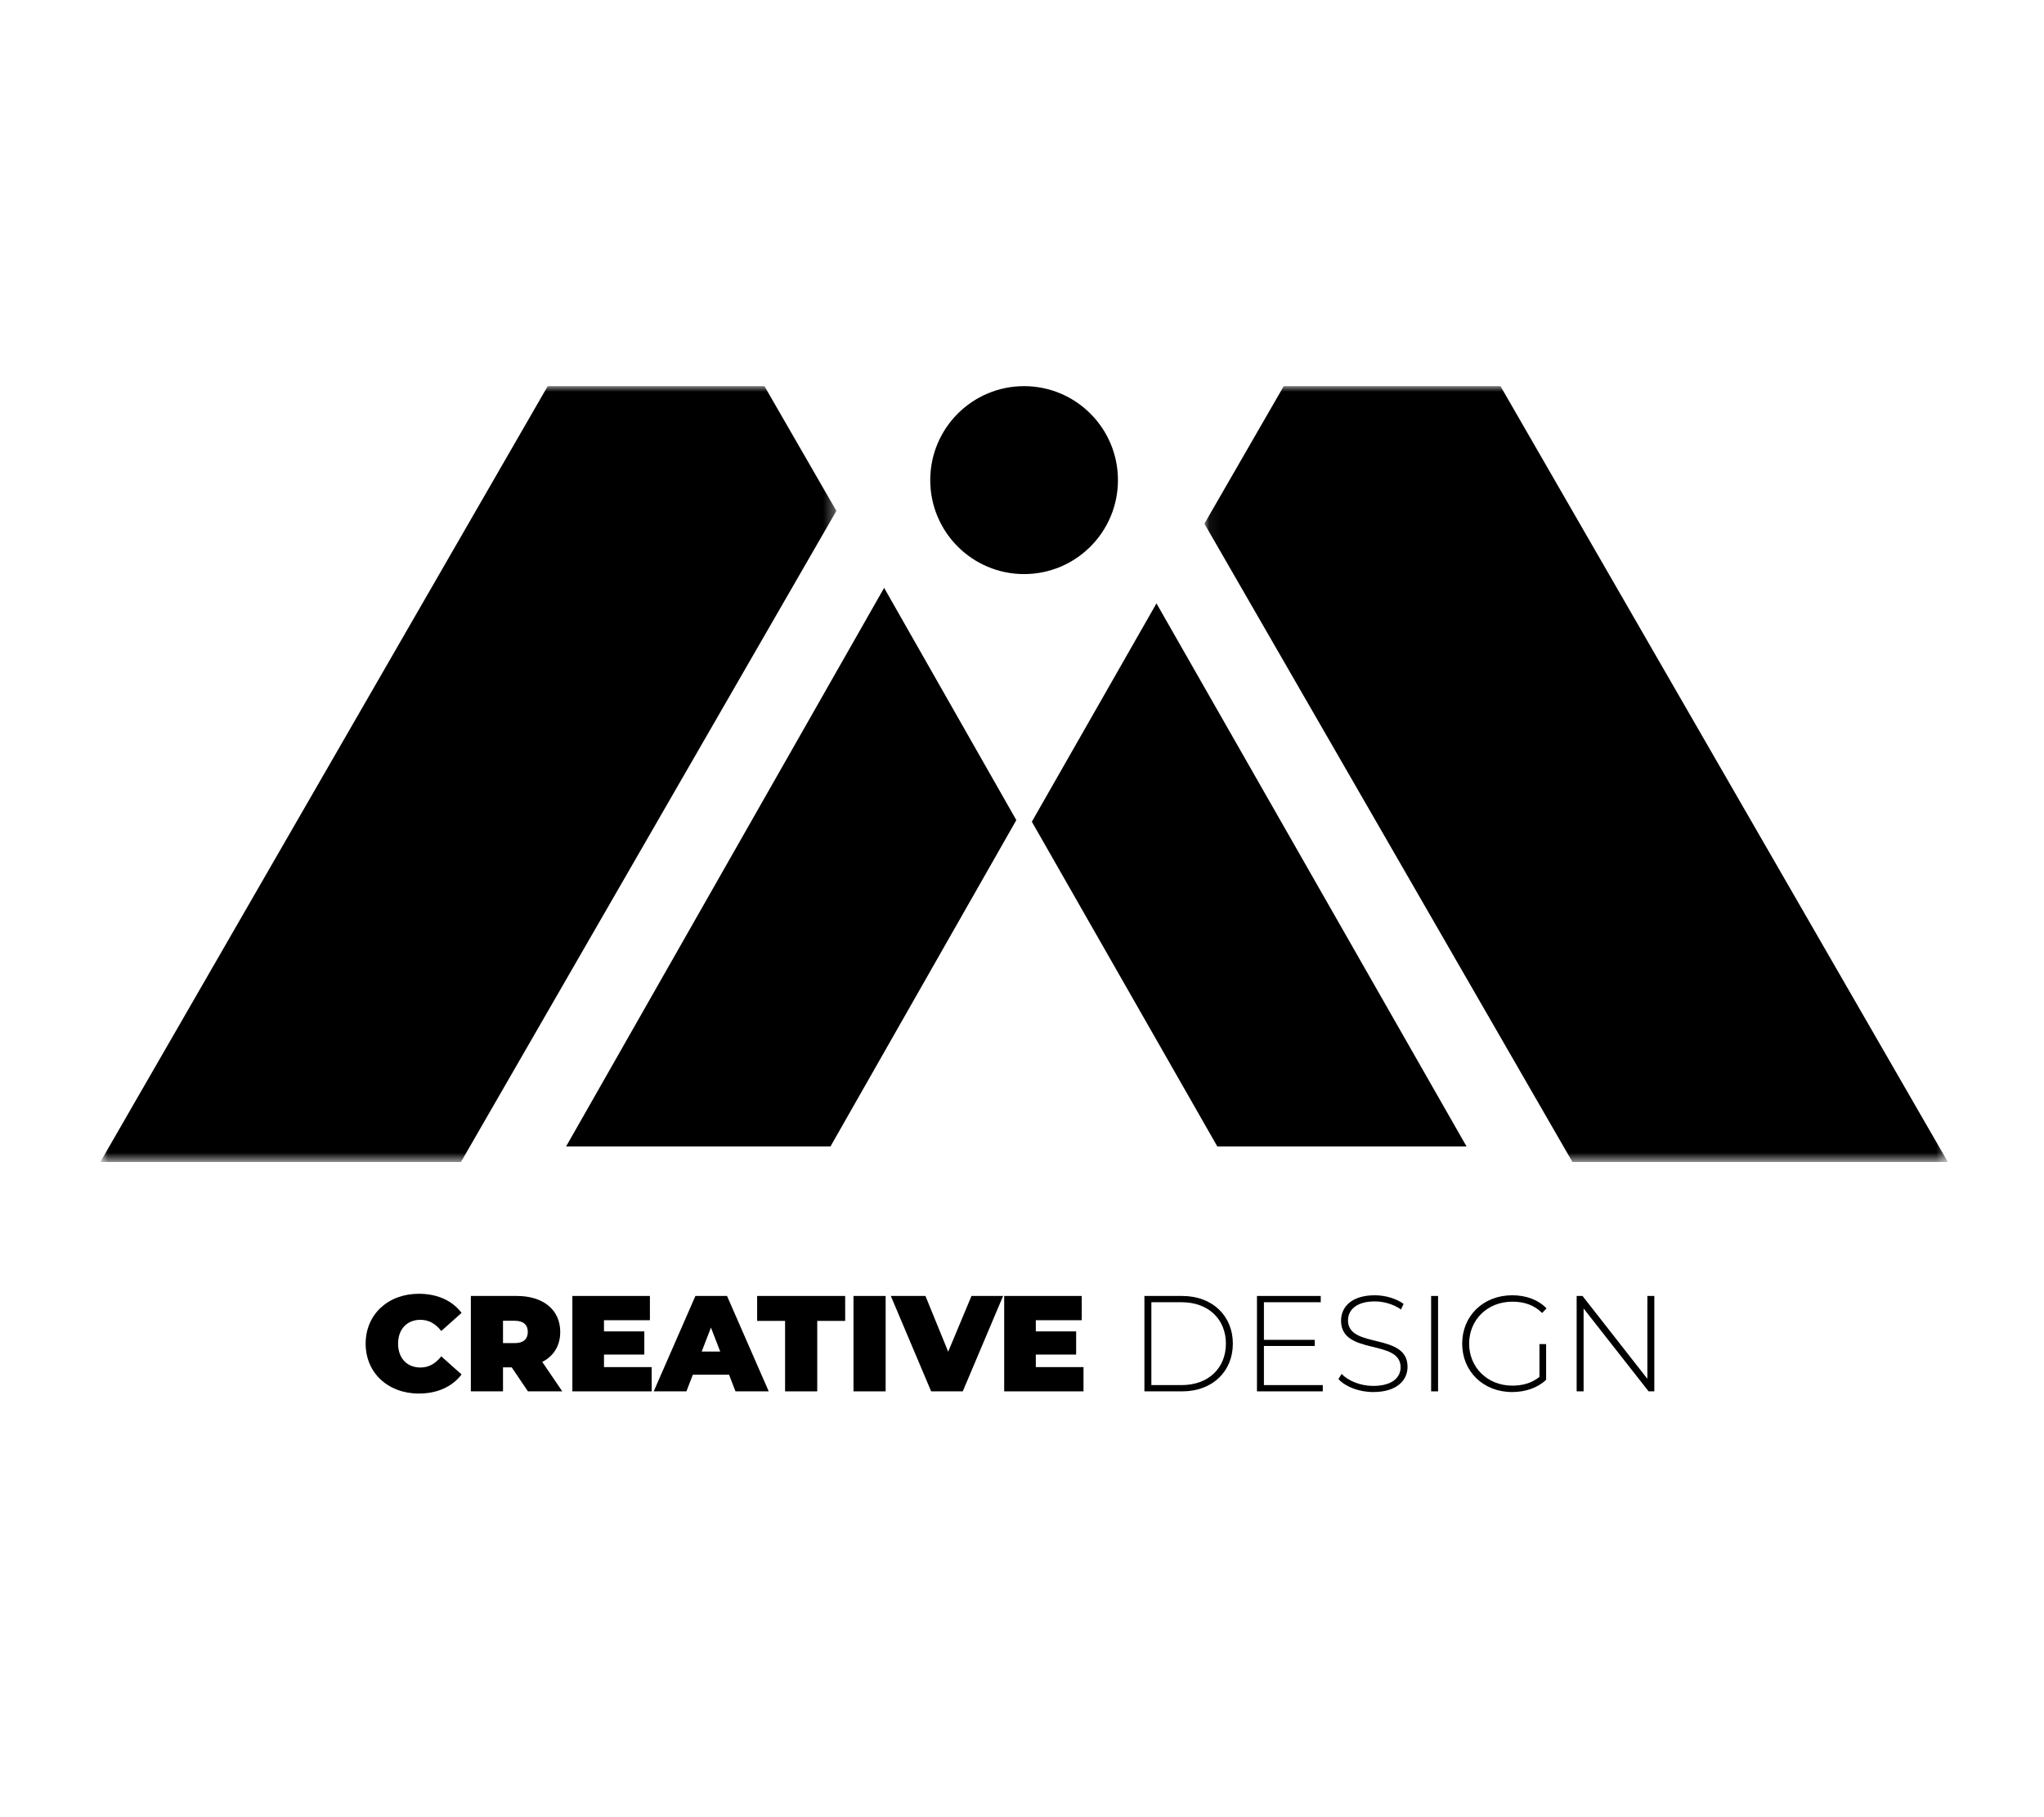 <?xml version="1.0" encoding="UTF-8"?> <svg xmlns="http://www.w3.org/2000/svg" width="180" height="160" viewBox="0 0 180 160" fill="none"><rect width="180" height="160" fill="white"></rect><mask id="mask0_0_15233" style="mask-type:luminance" maskUnits="userSpaceOnUse" x="0" y="0" width="180" height="160"><rect width="180" height="160" fill="white"></rect></mask><g mask="url(#mask0_0_15233)"><path fill-rule="evenodd" clip-rule="evenodd" d="M89.5 72.21L73.133 100.944H49.852L77.859 51.761L89.5 72.21Z" fill="black"></path><path fill-rule="evenodd" clip-rule="evenodd" d="M129.148 100.944H107.2L90.867 72.351L101.842 53.127L129.148 100.944Z" fill="black"></path><path fill-rule="evenodd" clip-rule="evenodd" d="M98.449 42.274C98.449 46.843 94.748 50.547 90.184 50.547C85.619 50.547 81.919 46.843 81.919 42.274C81.919 37.704 85.619 34 90.184 34C94.748 34 98.449 37.704 98.449 42.274" fill="black"></path><mask id="mask1_0_15233" style="mask-type:luminance" maskUnits="userSpaceOnUse" x="106" y="34" width="66" height="69"><path fill-rule="evenodd" clip-rule="evenodd" d="M106.063 34H171.531V102.31H106.063V34Z" fill="white"></path></mask><g mask="url(#mask1_0_15233)"><path fill-rule="evenodd" clip-rule="evenodd" d="M132.136 34H113.048L106.063 46.11L138.472 102.31H171.532L132.136 34Z" fill="black"></path></g><mask id="mask2_0_15233" style="mask-type:luminance" maskUnits="userSpaceOnUse" x="8" y="34" width="66" height="69"><path fill-rule="evenodd" clip-rule="evenodd" d="M8.836 34H73.654V102.31H8.836V34Z" fill="white"></path></mask><g mask="url(#mask2_0_15233)"><path fill-rule="evenodd" clip-rule="evenodd" d="M48.232 34L8.836 102.31H40.594L73.654 44.983L67.319 34H48.232Z" fill="black"></path></g><path d="M36.88 122.699C38.524 122.699 39.82 122.099 40.648 121.019L38.86 119.423C38.368 120.047 37.78 120.407 37.024 120.407C35.848 120.407 35.056 119.591 35.056 118.307C35.056 117.023 35.848 116.207 37.024 116.207C37.78 116.207 38.368 116.567 38.86 117.191L40.648 115.595C39.82 114.515 38.524 113.915 36.88 113.915C34.18 113.915 32.2 115.727 32.2 118.307C32.2 120.887 34.18 122.699 36.88 122.699Z" fill="black"></path><path fill-rule="evenodd" clip-rule="evenodd" d="M49.516 122.507H46.492L45.064 120.395H44.296V122.507H41.464V114.107H45.508C47.848 114.107 49.336 115.331 49.336 117.275C49.336 118.487 48.76 119.399 47.752 119.915L49.516 122.507ZM45.328 118.259C46.108 118.259 46.48 117.887 46.48 117.275C46.48 116.663 46.108 116.291 45.328 116.291H44.296V118.259H45.328Z" fill="black"></path><path d="M53.188 120.371V119.267H56.74V117.227H53.188V116.243H57.232V114.107H50.404V122.507H57.388V120.371H53.188Z" fill="black"></path><path fill-rule="evenodd" clip-rule="evenodd" d="M67.696 122.507H64.768L64.204 121.043H61.012L60.448 122.507H57.568L61.24 114.107H64.024L67.696 122.507ZM62.608 116.891L61.792 119.003H63.424L62.608 116.891Z" fill="black"></path><path d="M69.136 122.507H71.968V116.303H74.428V114.107H66.676V116.303H69.136V122.507Z" fill="black"></path><path d="M75.16 122.507H77.992V114.107H75.16V122.507Z" fill="black"></path><path d="M85.552 114.107L83.5 119.015L81.496 114.107H78.448L82 122.507H84.784L88.336 114.107H85.552Z" fill="black"></path><path d="M91.216 120.371V119.267H94.768V117.227H91.216V116.243H95.26V114.107H88.432V122.507H95.416V120.371H91.216Z" fill="black"></path><path fill-rule="evenodd" clip-rule="evenodd" d="M104.104 122.507H100.78V114.107H104.104C106.768 114.107 108.568 115.859 108.568 118.307C108.568 120.755 106.768 122.507 104.104 122.507ZM101.392 114.659V121.955H104.056C106.432 121.955 107.956 120.443 107.956 118.307C107.956 116.171 106.432 114.659 104.056 114.659H101.392Z" fill="black"></path><path d="M111.304 121.955V118.511H115.78V117.971H111.304V114.659H116.308V114.107H110.692V122.507H116.488V121.955H111.304Z" fill="black"></path><path d="M120.928 122.567C123.004 122.567 123.952 121.535 123.952 120.347C123.952 117.299 118.708 118.787 118.708 116.267C118.708 115.343 119.44 114.587 121.072 114.587C121.828 114.587 122.68 114.815 123.376 115.295L123.604 114.803C122.956 114.335 121.996 114.047 121.072 114.047C119.008 114.047 118.096 115.091 118.096 116.279C118.096 119.375 123.34 117.863 123.34 120.383C123.34 121.295 122.596 122.027 120.916 122.027C119.788 122.027 118.72 121.571 118.144 120.971L117.868 121.427C118.48 122.099 119.68 122.567 120.928 122.567Z" fill="black"></path><path d="M126.028 122.507H126.64V114.107H126.028V122.507Z" fill="black"></path><path d="M135.568 121.235C134.884 121.787 134.068 122.003 133.18 122.003C130.996 122.003 129.376 120.407 129.376 118.307C129.376 116.195 130.996 114.611 133.18 114.611C134.2 114.611 135.076 114.887 135.808 115.607L136.192 115.199C135.448 114.431 134.38 114.047 133.168 114.047C130.624 114.047 128.764 115.859 128.764 118.307C128.764 120.755 130.624 122.567 133.156 122.567C134.308 122.567 135.4 122.207 136.156 121.487V118.343H135.568V121.235Z" fill="black"></path><path d="M145.072 114.107V121.403L139.36 114.107H138.844V122.507H139.456V115.211L145.18 122.507H145.684V114.107H145.072Z" fill="black"></path></g></svg> 